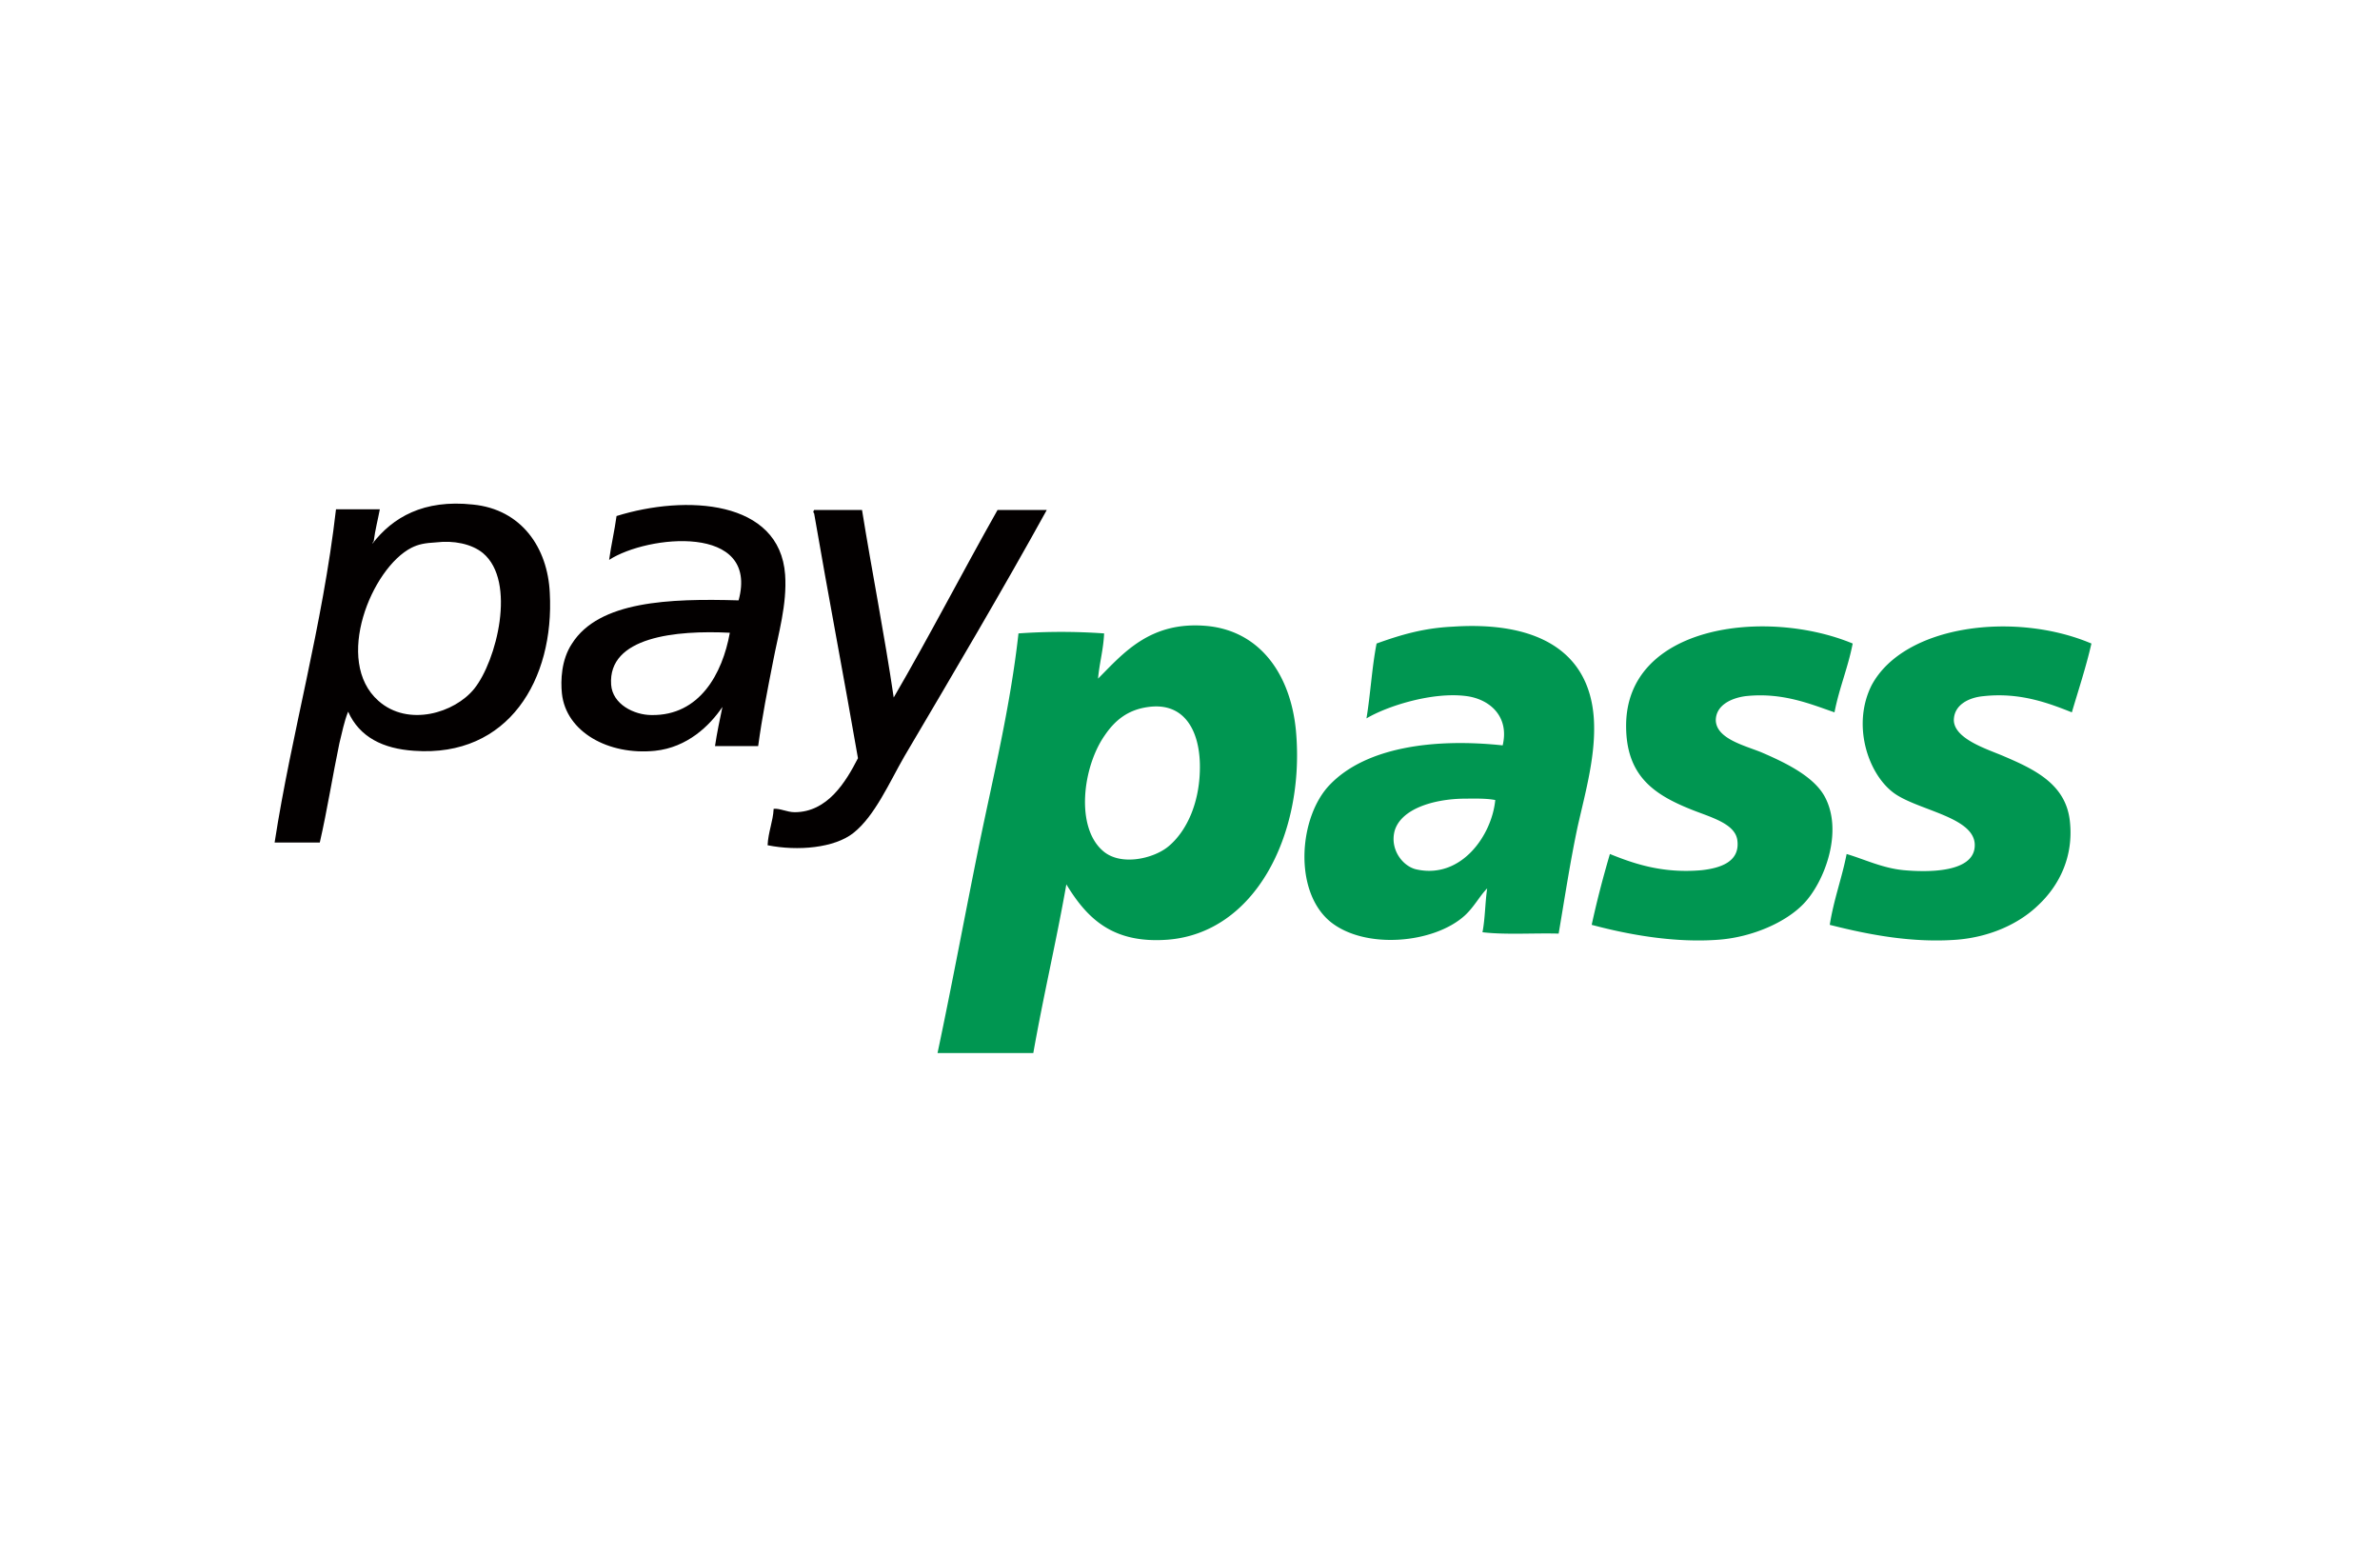 <svg width="104" height="68" fill="none" xmlns="http://www.w3.org/2000/svg"><path fill-rule="evenodd" clip-rule="evenodd" d="M15.212 31.089c-.177.442-.265.913-.383 1.385-.295 1.414-.53 2.917-.855 4.332H12c.737-4.774 2.092-9.43 2.682-14.558h1.915c-.088.471-.206.913-.265 1.385 0 .03-.059.059-.059.118.884-1.15 2.24-1.945 4.391-1.71 2.122.207 3.271 1.886 3.36 3.861.206 3.772-1.798 7.19-5.924 6.896-1.355-.089-2.387-.59-2.888-1.71Zm2.77-7.162c-1.738.885-3.418 4.951-1.444 6.69 1.297 1.15 3.33.53 4.185-.53.972-1.209 1.857-4.686.383-5.924-.501-.412-1.297-.56-2.033-.471-.53.03-.796.088-1.09.235ZM33.13 32.591h-1.886c.088-.589.206-1.149.324-1.709-.56.825-1.533 1.768-2.947 1.916-2.034.206-3.89-.825-4.067-2.505-.059-.56-.03-1.474.442-2.18 1.179-1.857 4.244-1.975 7.279-1.887.914-3.36-3.978-2.858-5.658-1.768.088-.648.236-1.267.324-1.916 3.035-.943 7.132-.707 7.367 2.564.089 1.297-.294 2.564-.53 3.802-.236 1.208-.472 2.387-.648 3.683Zm-6.425-2.681c.06.854 1.002 1.326 1.769 1.326 2.092.03 3.094-1.798 3.418-3.595-2.358-.118-5.334.176-5.187 2.269ZM37.668 22.277c.442 2.74.972 5.393 1.385 8.193 1.562-2.682 3.006-5.482 4.538-8.193h2.151c-1.886 3.419-4.096 7.161-6.218 10.756-.648 1.12-1.296 2.623-2.24 3.36-.825.648-2.416.796-3.742.53.03-.589.236-1.031.265-1.59.265-.03.59.147.914.147 1.444 0 2.24-1.327 2.77-2.358-.619-3.566-1.297-7.102-1.916-10.697-.059-.06-.03-.089 0-.148h2.093Z" fill="#030000"/><path fill-rule="evenodd" clip-rule="evenodd" d="M46.597 38.633c-.442 2.505-1.002 4.862-1.444 7.367h-4.185c.649-3.065 1.208-6.1 1.827-9.135.62-3.006 1.356-6.012 1.71-9.195a26.442 26.442 0 0 1 3.742 0c-.03.707-.206 1.297-.265 1.975 1.09-1.09 2.27-2.535 4.774-2.299 2.387.236 3.713 2.24 3.89 4.774.324 4.361-1.798 8.635-5.629 8.93-2.387.176-3.507-.914-4.42-2.417Zm1.68-6.513c-.973 1.385-1.297 4.037-.06 5.069.767.648 2.181.324 2.83-.206.825-.678 1.414-1.975 1.385-3.596-.03-1.473-.678-2.711-2.24-2.505-.913.118-1.473.59-1.915 1.238ZM68.11 40.784c-1.09-.03-2.329.059-3.33-.06.117-.588.117-1.325.206-1.915-.325.325-.56.796-.973 1.18-1.355 1.237-4.39 1.502-5.894.264-1.62-1.355-1.355-4.597 0-5.982 1.562-1.62 4.51-2.033 7.544-1.71.295-1.237-.53-2.003-1.561-2.15-1.503-.207-3.507.442-4.391.972.177-1.06.235-2.21.442-3.271 1.06-.383 2.063-.678 3.33-.737 3.507-.235 5.923.943 6.159 3.95.118 1.59-.354 3.24-.707 4.803-.325 1.532-.56 3.094-.826 4.656Zm-4.215-5.894c-1.267.03-2.652.442-2.947 1.385-.235.825.354 1.591.973 1.71 1.945.412 3.271-1.504 3.418-3.036-.442-.088-1.09-.059-1.444-.059ZM80.958 28.112c-.206 1.061-.59 1.945-.795 3.006-1.032-.354-2.27-.884-3.89-.707-.649.088-1.297.412-1.297 1.06.03.796 1.238 1.091 1.975 1.386 1.03.442 2.269 1.031 2.77 1.915.854 1.533 0 3.772-.914 4.715-.766.796-2.21 1.444-3.684 1.562-1.915.148-3.919-.206-5.57-.648.237-1.09.502-2.093.796-3.095 1.09.443 2.328.855 4.008.708.796-.089 1.68-.354 1.562-1.297-.088-.766-1.238-1.031-2.092-1.385-1.592-.648-2.77-1.473-2.77-3.625 0-4.42 6.13-5.157 9.901-3.595ZM91.39 28.112c-.236 1.032-.56 2.004-.855 3.006-.972-.383-2.24-.884-3.86-.707-.648.059-1.297.383-1.297 1.06.03.826 1.503 1.268 2.181 1.563 1.385.589 2.711 1.237 2.888 2.829.177 1.562-.471 2.829-1.385 3.683-.855.825-2.122 1.385-3.536 1.503-1.945.148-3.831-.206-5.57-.648.177-1.12.53-2.033.737-3.094.796.235 1.562.618 2.505.707 1.326.118 3.123.03 3.094-1.12-.03-1.238-2.593-1.503-3.595-2.298-1.09-.855-1.769-2.947-.914-4.657 1.415-2.652 6.277-3.241 9.607-1.827Z" fill="#009651"/></svg>